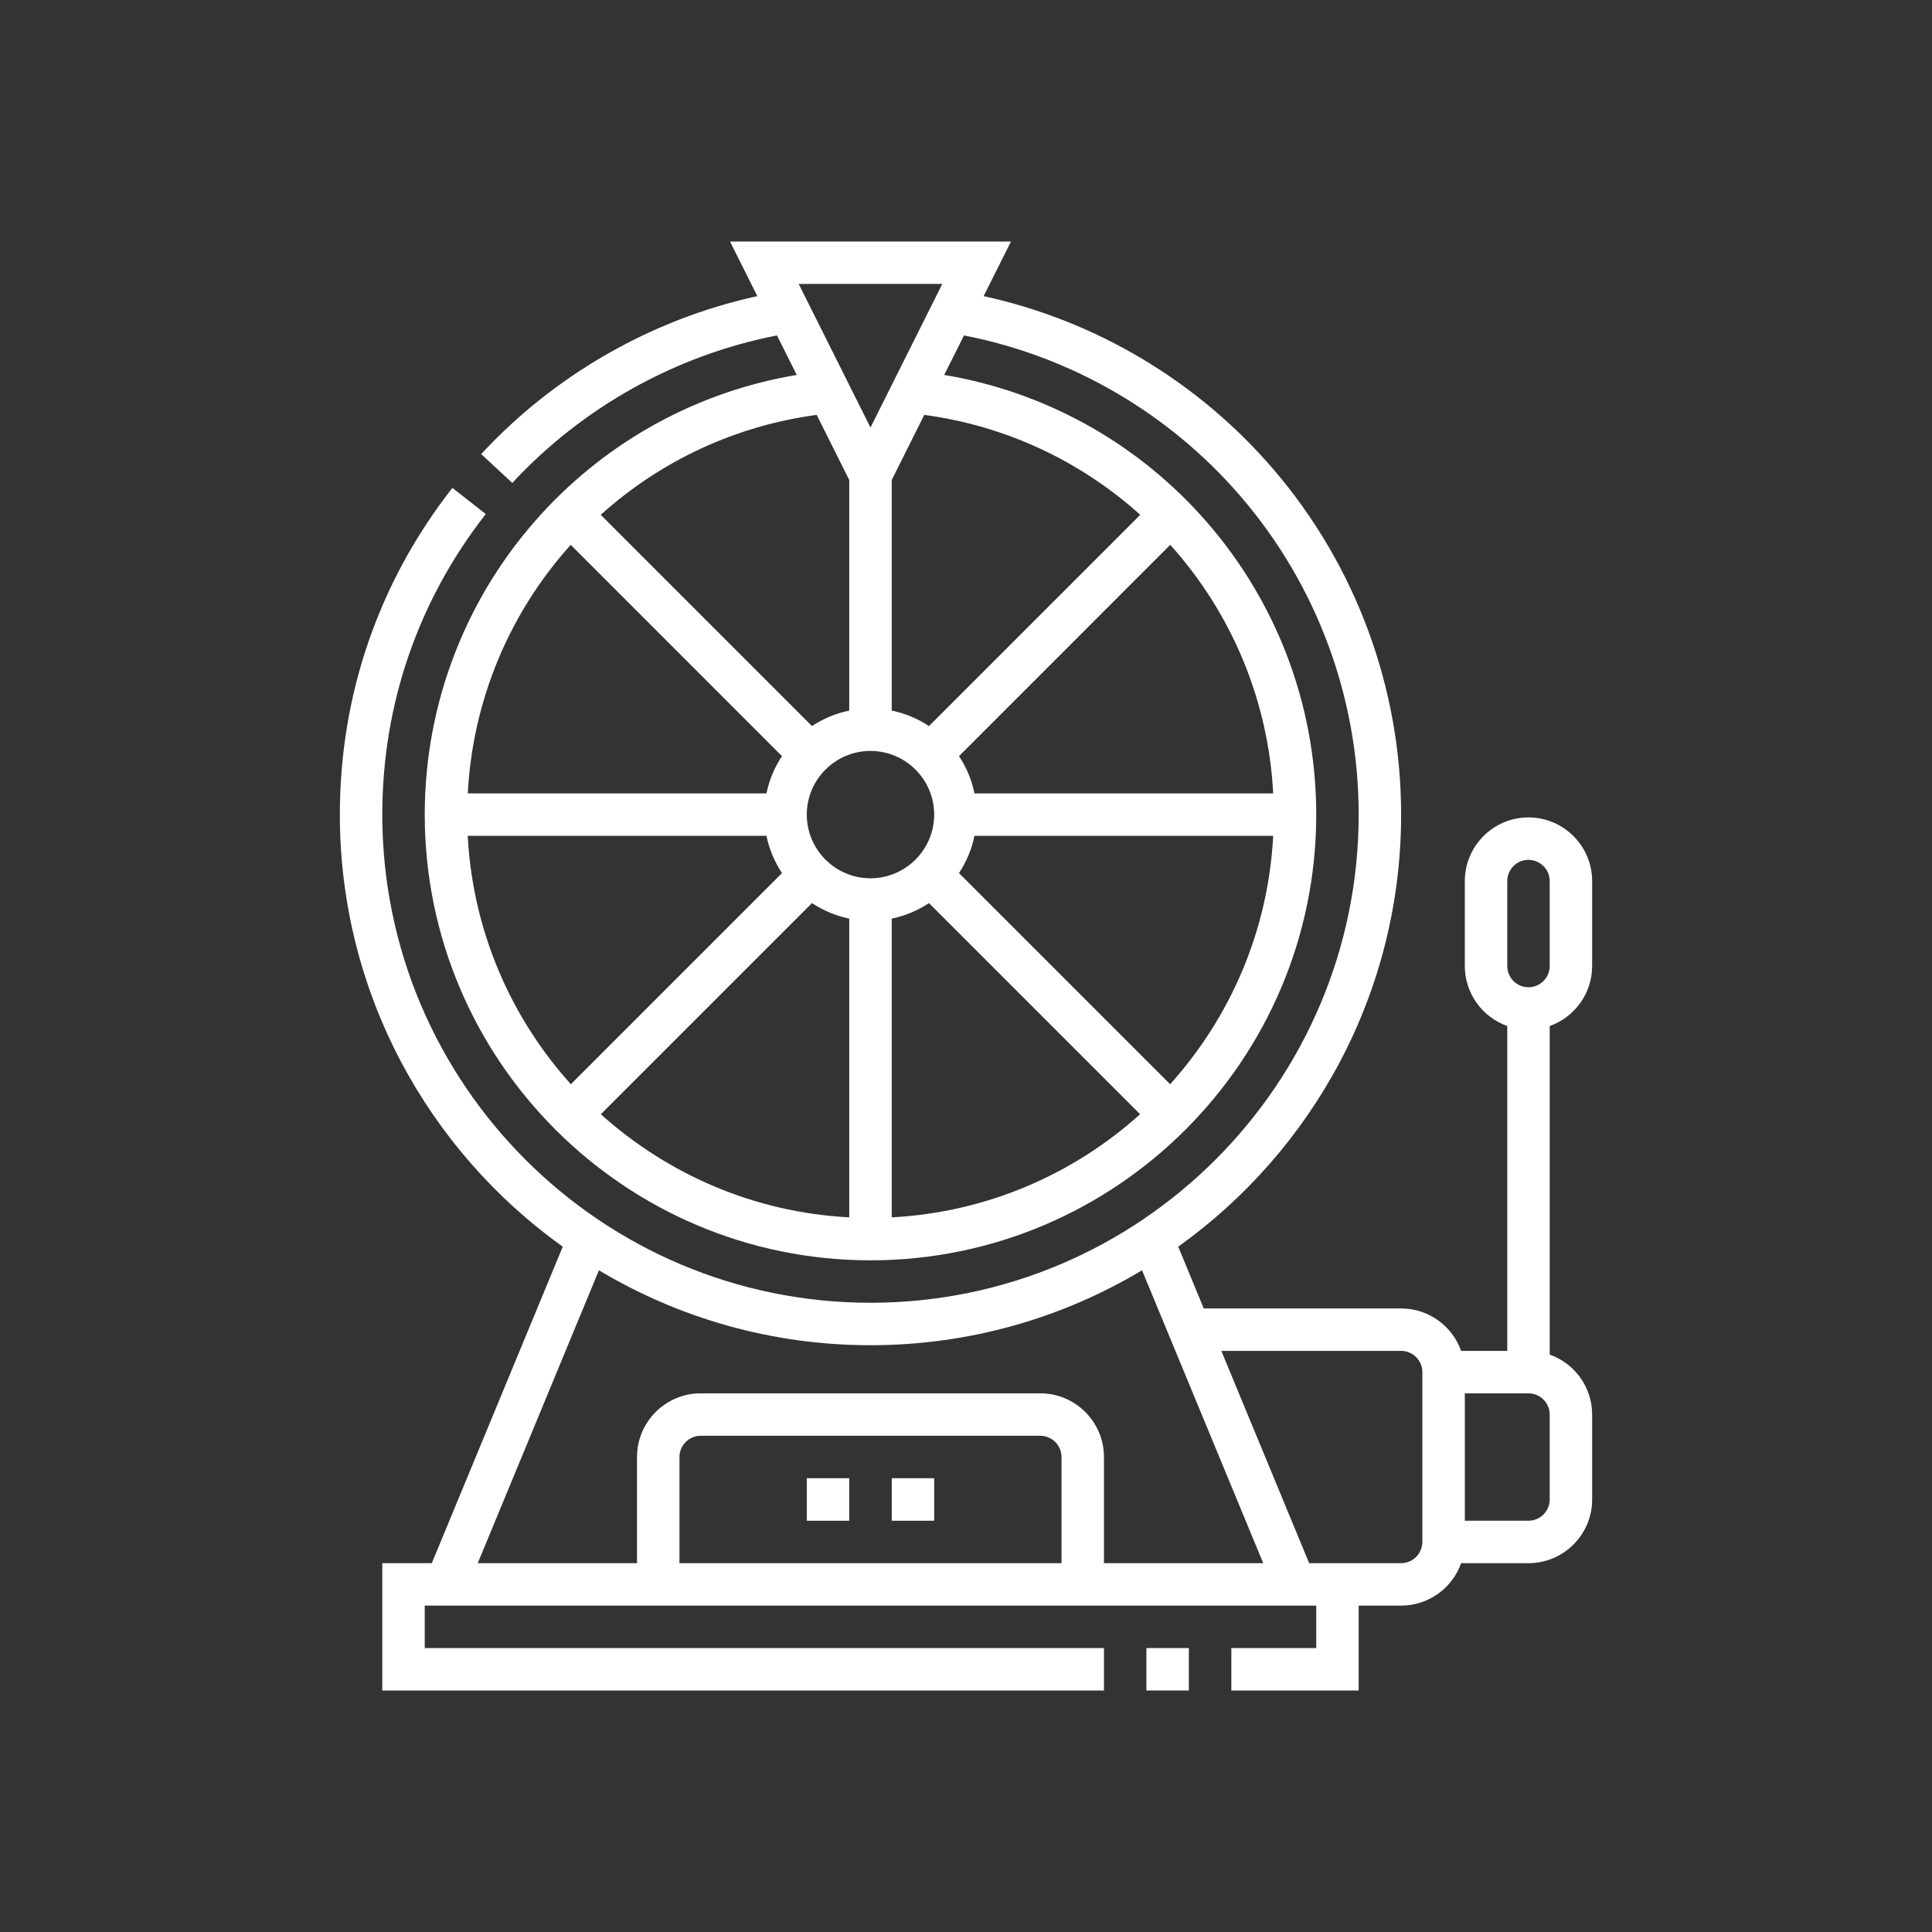 <?xml version="1.0" encoding="UTF-8"?>
<svg xmlns="http://www.w3.org/2000/svg" width="32" height="32" viewBox="0 0 32 32" fill="none">
  <rect x="0" y="0" width="32" height="32" fill="#333333" stroke="none"/>
  <path d="M26.371 16V14.594C26.371 14.012 25.898 13.539 25.316 13.539C24.735 13.539 24.262 14.012 24.262 14.594V16C24.262 16.458 24.556 16.849 24.965 16.994V22.375H24.201C24.056 21.966 23.665 21.672 23.207 21.672H19.938L19.515 20.649C21.748 19.053 23.207 16.44 23.207 13.492C23.207 11.391 22.454 9.358 21.086 7.766C19.836 6.313 18.148 5.309 16.292 4.905L16.745 4H12.091L12.544 4.905C10.801 5.285 9.191 6.203 7.97 7.521L8.485 7.999C9.65 6.742 11.199 5.881 12.869 5.556L13.197 6.21C11.573 6.481 10.085 7.288 8.964 8.516C7.72 9.879 7.035 11.646 7.035 13.492C7.035 17.563 10.347 20.875 14.418 20.875C18.489 20.875 21.801 17.563 21.801 13.492C21.801 11.646 21.116 9.879 19.872 8.516C18.751 7.288 17.263 6.481 15.639 6.21L15.967 5.556C17.743 5.901 19.363 6.842 20.552 8.225C21.811 9.689 22.504 11.559 22.504 13.492C22.504 17.951 18.877 21.578 14.418 21.578C9.959 21.578 6.332 17.951 6.332 13.492C6.332 11.669 6.925 9.947 8.046 8.514L7.493 8.081C6.273 9.639 5.629 11.51 5.629 13.492C5.629 16.44 7.088 19.053 9.321 20.649L7.152 25.891H6.332V28H18.285V27.297H7.035V26.594H21.801V27.297H20.395V28H22.504V26.594H23.207C23.665 26.594 24.056 26.3 24.201 25.891H25.316C25.898 25.891 26.371 25.418 26.371 24.836V23.43C26.371 22.971 26.077 22.581 25.668 22.436V16.994C26.077 16.849 26.371 16.458 26.371 16ZM15.607 4.703L14.418 7.081L13.229 4.703H15.607ZM21.088 13.844C21.006 15.421 20.374 16.855 19.381 17.958L15.884 14.461C16.006 14.276 16.095 14.068 16.14 13.844H21.088ZM12.695 13.844C12.741 14.068 12.83 14.276 12.952 14.461L9.455 17.958C8.462 16.855 7.83 15.421 7.747 13.844H12.695ZM13.449 14.958C13.634 15.08 13.842 15.169 14.066 15.215V20.163C12.489 20.081 11.055 19.448 9.952 18.455L13.449 14.958ZM14.77 15.215C14.994 15.169 15.202 15.08 15.387 14.958L18.884 18.455C17.781 19.448 16.347 20.08 14.77 20.163V15.215H14.77ZM15.473 13.492C15.473 14.074 14.999 14.547 14.418 14.547C13.836 14.547 13.363 14.074 13.363 13.492C13.363 12.911 13.836 12.438 14.418 12.438C14.999 12.438 15.473 12.911 15.473 13.492ZM14.066 7.95V11.77C13.842 11.815 13.634 11.904 13.449 12.026L9.95 8.527C10.949 7.627 12.193 7.05 13.527 6.872L14.066 7.95ZM9.453 9.024L12.952 12.524C12.83 12.708 12.741 12.916 12.695 13.141H7.748C7.828 11.614 8.426 10.165 9.453 9.024ZM21.088 13.141H16.14C16.095 12.916 16.006 12.708 15.884 12.524L19.383 9.024C20.41 10.165 21.008 11.614 21.088 13.141ZM18.886 8.527L15.387 12.026C15.202 11.904 14.994 11.815 14.77 11.77V7.95L15.309 6.872C16.643 7.05 17.887 7.627 18.886 8.527ZM24.965 14.594C24.965 14.4 25.122 14.242 25.316 14.242C25.51 14.242 25.668 14.4 25.668 14.594V16C25.668 16.194 25.51 16.352 25.316 16.352C25.122 16.352 24.965 16.194 24.965 16V14.594ZM9.92 21.04C11.237 21.828 12.775 22.281 14.418 22.281C16.061 22.281 17.599 21.828 18.916 21.04L20.923 25.891H18.285V24.133C18.285 23.551 17.812 23.078 17.23 23.078H11.605C11.024 23.078 10.551 23.551 10.551 24.133V25.891H7.913L9.92 21.04ZM17.582 25.891H11.254V24.133C11.254 23.939 11.412 23.781 11.605 23.781H17.23C17.424 23.781 17.582 23.939 17.582 24.133V25.891ZM23.558 25.539C23.558 25.733 23.401 25.891 23.207 25.891H21.684L20.229 22.375H23.207C23.401 22.375 23.559 22.533 23.559 22.727V25.539H23.558ZM25.668 24.836C25.668 25.03 25.51 25.188 25.316 25.188H24.262V23.078H25.316C25.51 23.078 25.668 23.236 25.668 23.43V24.836Z" fill="#fff"></path>
  <path d="M18.988 27.297H19.691V28H18.988V27.297Z" fill="#fff"></path>
  <path d="M14.77 24.484H15.473V25.188H14.77V24.484Z" fill="#fff"></path>
  <path d="M13.363 24.484H14.066V25.188H13.363V24.484Z" fill="#fff"></path>
</svg>
